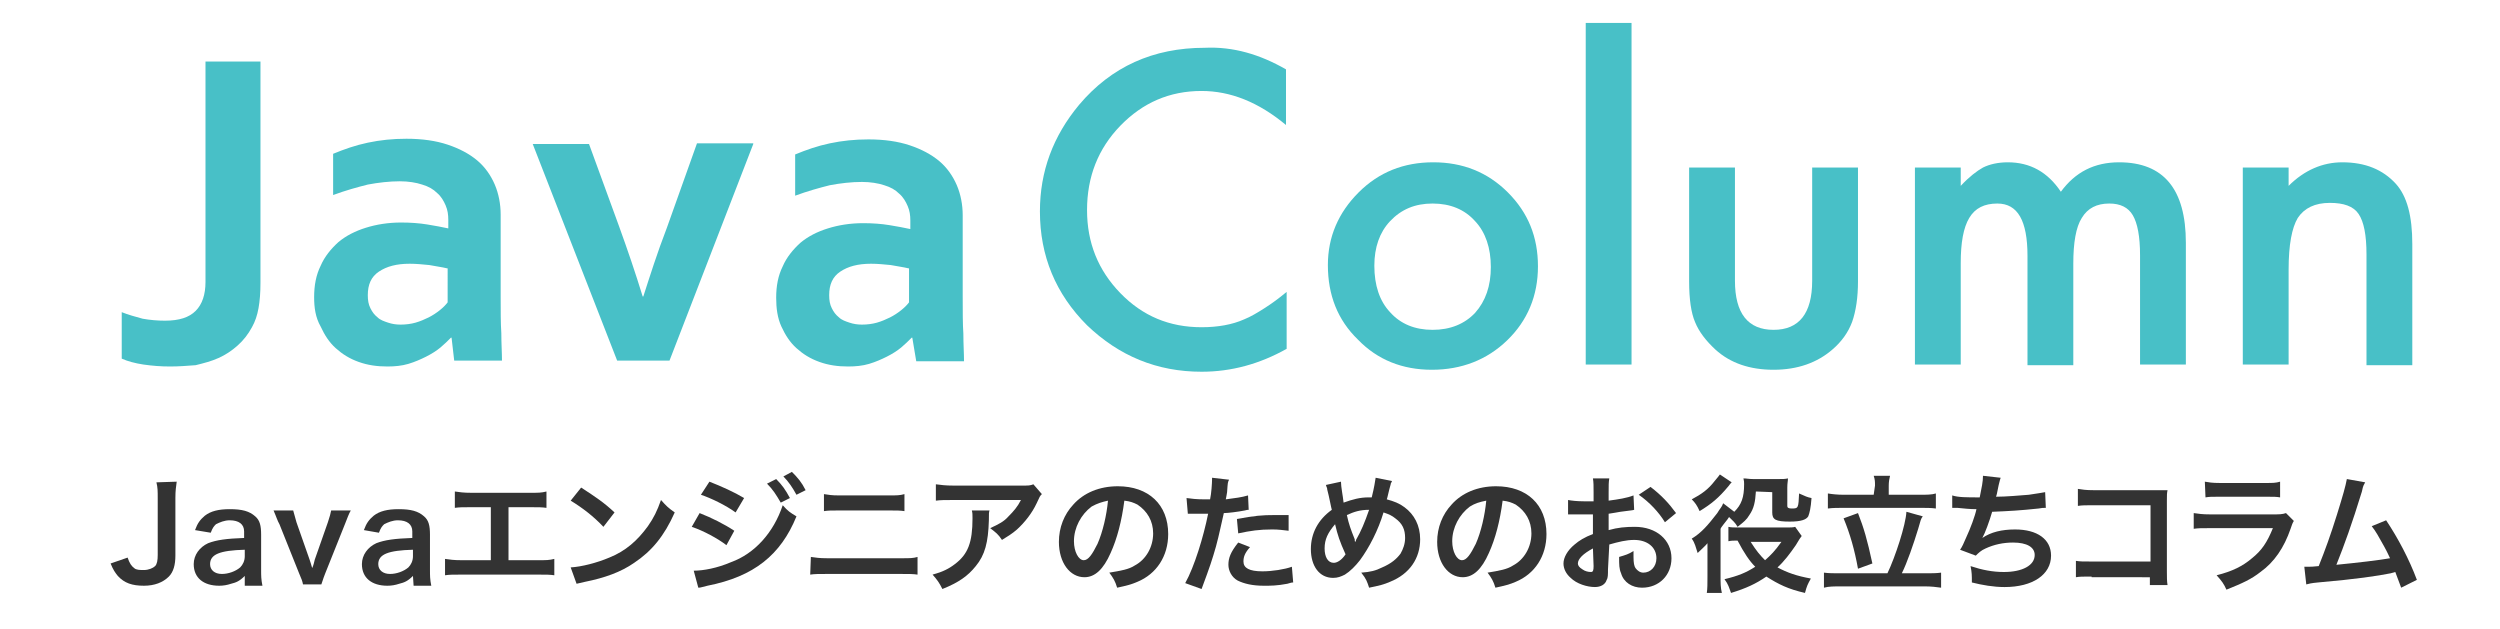 <?xml version="1.0" encoding="utf-8"?>
<!-- Generator: Adobe Illustrator 25.2.0, SVG Export Plug-In . SVG Version: 6.00 Build 0)  -->
<svg version="1.1" id="レイヤー_1" xmlns="http://www.w3.org/2000/svg" xmlns:xlink="http://www.w3.org/1999/xlink" x="0px"
	 y="0px" viewBox="0 0 382 96.1" style="enable-background:new 0 0 382 96.1;" xml:space="preserve">
<style type="text/css">
	.st0{enable-background:new    ;}
	.st1{fill:#48C0C7;}
	.st2{fill:#333333;}
</style>
<g class="st0">
	<path class="st1" d="M196.5,10.6v8.5c-4.2-3.5-8.5-5.2-12.9-5.2c-4.9,0-9,1.8-12.4,5.3s-5.1,7.8-5.1,12.9c0,5,1.7,9.2,5.1,12.7
		s7.5,5.2,12.4,5.2c2.5,0,4.7-0.4,6.5-1.2c1-0.4,2-1,3.1-1.7s2.2-1.5,3.4-2.5v8.7c-4.1,2.3-8.4,3.5-13,3.5c-6.8,0-12.6-2.4-17.5-7.1
		c-4.8-4.8-7.2-10.6-7.2-17.4c0-6.1,2-11.5,6-16.3c4.9-5.8,11.3-8.7,19.2-8.7C188.4,7.1,192.5,8.3,196.5,10.6z"/>
	<path class="st1" d="M202.9,40.5c0-4.3,1.6-8,4.7-11.1s6.9-4.6,11.4-4.6s8.3,1.5,11.4,4.6s4.6,6.8,4.6,11.3s-1.6,8.3-4.7,11.3
		s-7,4.5-11.5,4.5s-8.3-1.5-11.3-4.6C204.4,48.9,202.9,45.1,202.9,40.5z M210,40.6c0,3,0.8,5.4,2.4,7.1c1.6,1.8,3.8,2.7,6.5,2.7
		s4.9-0.9,6.5-2.6c1.6-1.8,2.4-4.1,2.4-7s-0.8-5.3-2.4-7c-1.6-1.8-3.8-2.7-6.5-2.7s-4.8,0.9-6.5,2.7C210.8,35.5,210,37.8,210,40.6z"
		/>
	<path class="st1" d="M249.3,3.5v52.2h-7V3.5H249.3z"/>
	<path class="st1" d="M265.1,25.6v17.3c0,5,2,7.5,5.9,7.5s5.9-2.5,5.9-7.5V25.6h7V43c0,2.4-0.3,4.5-0.9,6.2c-0.6,1.6-1.6,3-3,4.2
		c-2.3,2-5.3,3.1-9,3.1c-3.6,0-6.6-1-8.9-3.1c-1.4-1.3-2.5-2.7-3.1-4.2c-0.6-1.4-0.9-3.5-0.9-6.2V25.6H265.1z"/>
	<path class="st1" d="M292.6,25.6h7v2.8c1.3-1.4,2.5-2.3,3.4-2.8c1-0.5,2.3-0.8,3.8-0.8c3.4,0,6.1,1.5,8.1,4.5
		c2.2-3,5.1-4.5,8.9-4.5c6.8,0,10.2,4.1,10.2,12.3v18.6h-7V39c0-2.9-0.4-4.9-1.1-6.1c-0.7-1.2-1.9-1.8-3.6-1.8
		c-1.9,0-3.3,0.7-4.2,2.2c-0.9,1.4-1.3,3.8-1.3,7v15.5h-7V39.1c0-5.4-1.5-8-4.6-8c-2,0-3.4,0.7-4.3,2.2s-1.3,3.8-1.3,6.9v15.5h-7
		V25.6z"/>
	<path class="st1" d="M342.7,25.6h7v2.8c2.4-2.4,5.2-3.6,8.2-3.6c3.5,0,6.2,1.1,8.2,3.3c1.7,1.9,2.5,4.9,2.5,9.2v18.5h-7V38.9
		c0-3-0.4-5-1.2-6.2c-0.8-1.2-2.3-1.7-4.4-1.7c-2.3,0-3.9,0.8-4.9,2.3c-0.9,1.5-1.4,4.1-1.4,7.9v14.5h-7V25.6z"/>
</g>
<g class="st0">
	<path class="st2" d="M27,73.6c-0.1,0.8-0.2,1.3-0.2,2.5v8.8c0,1.4-0.3,2.5-1,3.2c-0.9,0.9-2.2,1.4-3.8,1.4c-1.8,0-3-0.4-4-1.5
		c-0.4-0.5-0.7-0.9-1.1-1.9l2.6-0.9c0.3,0.9,0.6,1.3,1,1.6c0.3,0.3,0.9,0.3,1.5,0.3c0.7,0,1.4-0.3,1.7-0.6c0.3-0.3,0.4-0.9,0.4-1.7
		v-8.6c0-1.2,0-1.7-0.2-2.5L27,73.6L27,73.6z"/>
	<path class="st2" d="M37.4,88c-0.8,0.8-1.3,1-2.1,1.2c-0.6,0.2-1.2,0.3-1.8,0.3c-2.4,0-3.9-1.2-3.9-3.3c0-1.4,0.9-2.6,2.2-3.2
		c1.3-0.5,2.8-0.7,5.5-0.8v-1c0-1.1-0.8-1.7-2.2-1.7c-0.8,0-1.5,0.3-2.1,0.6c-0.3,0.3-0.5,0.5-0.8,1.3L29.8,81
		c0.4-1.1,0.8-1.6,1.5-2.2c0.9-0.7,2.1-1,3.8-1c1.9,0,3,0.3,3.9,1.1c0.7,0.6,0.9,1.4,0.9,2.8v5.3c0,1,0,1.5,0.2,2.5h-2.7L37.4,88
		L37.4,88z M37.4,84c-3.8,0.1-5.3,0.7-5.3,2.2c0,0.9,0.7,1.5,1.8,1.5c1,0,2.1-0.4,2.8-1c0.4-0.4,0.7-1,0.7-1.7V84z"/>
	<path class="st2" d="M46.3,89.3c-0.1-0.5-0.2-0.8-0.6-1.7l-3-7.5c-0.3-0.5-0.5-1.2-0.9-2.1h3c0.1,0.4,0.3,1.1,0.5,1.8l2,5.7
		c0.1,0.3,0.3,0.9,0.4,1.3c0.2-0.4,0.3-0.9,0.4-1.3l2-5.7c0.3-0.9,0.4-1.3,0.5-1.8h3c-0.3,0.5-0.5,1.1-0.9,2.1l-3,7.5
		c-0.4,1-0.4,1.2-0.6,1.7H46.3z"/>
</g>
<g class="st0">
	<path class="st2" d="M63.1,88c-0.8,0.8-1.3,1-2.1,1.2c-0.6,0.2-1.2,0.3-1.8,0.3c-2.4,0-3.9-1.2-3.9-3.3c0-1.4,0.9-2.6,2.2-3.2
		c1.3-0.5,2.8-0.7,5.5-0.8v-1c0-1.1-0.8-1.7-2.2-1.7c-0.8,0-1.5,0.3-2.1,0.6c-0.3,0.3-0.5,0.5-0.8,1.3L55.6,81
		c0.4-1.1,0.8-1.6,1.5-2.2c0.9-0.7,2.1-1,3.8-1c1.9,0,3,0.3,3.9,1.1c0.7,0.6,0.9,1.4,0.9,2.8v5.3c0,1,0,1.5,0.2,2.5h-2.7L63.1,88
		L63.1,88z M63.1,84c-3.8,0.1-5.3,0.7-5.3,2.2c0,0.9,0.7,1.5,1.8,1.5c1,0,2.1-0.4,2.8-1c0.4-0.4,0.7-1,0.7-1.7V84z"/>
</g>
<g class="st0">
	<path class="st2" d="M77.4,85.6h4.7c1.4,0,1.8,0,2.6-0.2v2.5c-0.7-0.1-1.2-0.1-2.5-0.1H70.5c-1.3,0-1.8,0-2.5,0.1v-2.5
		c0.8,0.1,1.2,0.2,2.6,0.2H75v-8.1h-3c-1.3,0-1.8,0-2.5,0.1v-2.5c0.8,0.1,1.2,0.2,2.6,0.2h8.8c1.4,0,1.8,0,2.6-0.2v2.5
		c-0.7-0.1-1.2-0.1-2.5-0.1h-3.3v8.1H77.4z"/>
</g>
<g class="st0">
	<path class="st2" d="M87.2,86.7c1.7-0.1,4-0.7,5.9-1.5c2.5-1,4.3-2.6,5.9-4.8c0.9-1.3,1.4-2.3,2-4c0.8,0.9,1.1,1.2,2.1,1.9
		c-1.6,3.6-3.5,5.9-6.2,7.7c-2,1.4-4.5,2.3-7.5,2.9c-0.8,0.2-0.9,0.2-1.3,0.3L87.2,86.7z M88.8,74.5c2.3,1.5,3.5,2.3,5.1,3.8
		l-1.7,2.2c-1.5-1.6-3.2-2.9-5-4L88.8,74.5z"/>
</g>
<g class="st0">
	<path class="st2" d="M106.9,78.4c1.8,0.7,3.8,1.7,5.3,2.7l-1.2,2.2c-1.3-1-3.5-2.2-5.3-2.8L106.9,78.4z M106,87.2
		c1.5,0,3.6-0.4,5.7-1.3c3.6-1.3,6.5-4.5,7.9-8.7c0.8,0.9,1.1,1.1,2.1,1.7c-2.4,5.9-6.5,9.2-13.6,10.6c-0.9,0.2-1,0.3-1.4,0.3
		L106,87.2z M108.4,73.6c1.8,0.7,3.8,1.6,5.3,2.5l-1.3,2.2c-1.5-1.1-3.8-2.2-5.3-2.7L108.4,73.6z M118.6,73.2
		c0.9,0.9,1.4,1.6,2.1,2.9l-1.4,0.7c-0.7-1.2-1.2-2-2.1-2.9L118.6,73.2z M121.7,75.6c-0.6-1.1-1.2-2-2-2.8l1.3-0.7
		c0.9,0.9,1.5,1.6,2.1,2.8L121.7,75.6z"/>
</g>
<g class="st0">
	<path class="st2" d="M123.9,85.1c0.8,0.1,1.2,0.2,2.5,0.2h11.3c1.4,0,1.8,0,2.5-0.2v2.7c-0.7-0.1-1.2-0.1-2.5-0.1h-11.4
		c-1.3,0-1.8,0-2.5,0.1L123.9,85.1L123.9,85.1z M125.9,75.5c0.7,0.1,1.1,0.2,2.3,0.2h7.7c1.1,0,1.6,0,2.3-0.2v2.6
		c-0.7-0.1-1.1-0.1-2.3-0.1h-7.7c-1.2,0-1.6,0-2.3,0.1V75.5z"/>
</g>
<g class="st0">
	<path class="st2" d="M151.2,78c-0.1,0.3-0.1,0.4-0.1,1.5c-0.1,3.4-0.6,5.3-2,7c-1.2,1.5-2.6,2.5-5.1,3.5c-0.5-1-0.8-1.4-1.5-2.2
		c1.5-0.4,2.5-0.9,3.4-1.6c2-1.5,2.7-3.3,2.7-7c0-0.6,0-0.8-0.1-1.2H151.2z M159.2,75.5c-0.3,0.3-0.3,0.3-0.8,1.4
		c-0.7,1.5-1.8,2.9-3,4c-0.8,0.7-1.5,1.1-2.3,1.6c-0.6-0.9-0.9-1.1-1.8-1.8c1.3-0.6,2.1-1,2.8-1.8c0.8-0.8,1.4-1.5,1.9-2.5h-10.3
		c-1.4,0-1.9,0-2.7,0.1V74c0.8,0.1,1.4,0.2,2.8,0.2H156c1.2,0,1.4,0,1.9-0.2L159.2,75.5z"/>
</g>
<g class="st0">
	<path class="st2" d="M169.7,84.5c-1.1,2.5-2.4,3.7-4,3.7c-2.2,0-3.9-2.2-3.9-5.4c0-2.2,0.8-4.2,2.2-5.7c1.6-1.8,4-2.8,6.8-2.8
		c4.7,0,7.7,2.8,7.7,7.3c0,3.4-1.8,6.1-4.7,7.3c-0.9,0.4-1.7,0.6-3.1,0.9c-0.3-1-0.6-1.5-1.2-2.3c1.8-0.3,3-0.5,3.9-1.1
		c1.7-0.9,2.8-2.8,2.8-4.9c0-1.9-0.9-3.4-2.4-4.4c-0.6-0.3-1.1-0.5-2-0.6C171.4,79.6,170.7,82.3,169.7,84.5z M166.8,77.4
		c-1.6,1.2-2.7,3.2-2.7,5.3c0,1.6,0.7,2.9,1.5,2.9c0.7,0,1.3-0.9,2.1-2.5c0.8-1.8,1.4-4.4,1.6-6.6C168.4,76.7,167.7,76.9,166.8,77.4
		z"/>
</g>
<g class="st0">
	<path class="st2" d="M181.3,76.1c0.7,0.1,1.5,0.2,2.7,0.2c0.3,0,0.4,0,0.9,0c0.2-0.9,0.3-2.5,0.3-3c0-0.1,0-0.2,0-0.3l2.6,0.3
		c-0.2,0.4-0.2,0.4-0.3,1.9c-0.1,0.5-0.1,0.7-0.2,1.1c1.5-0.2,2.4-0.3,3.4-0.6l0.1,2.2c-0.2,0-0.2,0-0.6,0.1c-1,0.2-2.6,0.4-3.2,0.4
		c-0.3,1.2-0.7,3.3-1.2,5.1c-0.6,2.1-0.9,3-2.2,6.5l-2.5-0.9c1.4-2.5,2.8-7.1,3.5-10.6c-0.2,0-0.3,0-0.3,0h-1.1c-0.1,0-0.3,0-0.6,0
		c-0.3,0-0.6,0-0.8,0c-0.1,0-0.2,0-0.3,0L181.3,76.1z M191,83.6c-0.8,0.9-1,1.5-1,2.2c0,1,0.9,1.5,2.9,1.5c1.5,0,3.4-0.3,4.5-0.7
		l0.2,2.4c-0.3,0-0.5,0.1-0.9,0.2c-1.6,0.3-2.5,0.3-3.6,0.3c-1.7,0-3-0.3-4-0.8c-0.9-0.5-1.4-1.5-1.4-2.4c0-1,0.3-1.9,1.5-3.4
		L191,83.6z M196.9,81.1c-0.9-0.1-1.5-0.2-2.5-0.2c-2,0-3.3,0.2-5.2,0.6l-0.2-2.2c2.8-0.5,3.7-0.6,5.9-0.6c0.5,0,0.7,0,2,0V81.1z"/>
</g>
<g class="st0">
	<path class="st2" d="M204.9,73.6c0,0.8,0.3,2.2,0.4,3.2c1.4-0.5,2.5-0.8,3.8-0.8c0.1,0,0.3,0,0.5,0c0.4-1.6,0.5-2.4,0.6-3l2.5,0.5
		c-0.1,0.3-0.2,0.3-0.2,0.5c-0.3,1-0.5,2.1-0.6,2.3c1.1,0.3,1.9,0.6,2.7,1.2c1.5,1.1,2.4,2.8,2.4,4.9c0,2.9-1.6,5.3-4.6,6.5
		c-0.9,0.4-1.7,0.6-3.2,0.9c-0.3-0.9-0.4-1.3-1.2-2.3c1.4-0.1,2.2-0.3,3.2-0.8c1.4-0.6,2.2-1.3,2.8-2.1c0.4-0.7,0.7-1.5,0.7-2.4
		c0-1.3-0.4-2.2-1.5-3c-0.5-0.4-0.9-0.6-1.8-0.9c-0.8,2.7-2.2,5.4-3.6,7.3c-0.7,0.9-1.5,1.7-2.3,2.2c-0.6,0.3-1.1,0.5-1.8,0.5
		c-2.1,0-3.4-1.8-3.4-4.4c0-2.4,1.1-4.5,3.2-6c-0.1-0.3-0.4-2-0.7-3.1c0-0.3-0.1-0.3-0.2-0.7L204.9,73.6z M202.4,83.8
		c0,1.3,0.5,2.2,1.4,2.2c0.5,0,1.2-0.4,1.8-1.3c-0.9-2-1.2-2.9-1.6-4.6C202.9,81.4,202.4,82.4,202.4,83.8z M207.1,82.8
		c0.1-0.2,0.1-0.2,0.1-0.3c0.8-1.4,1.3-2.6,2-4.6c-1.4,0-2.3,0.3-3.4,0.8c0.3,1.4,0.6,2.2,1.2,3.7C207,82.7,207,82.7,207.1,82.8
		L207.1,82.8z"/>
</g>
<g class="st0">
	<path class="st2" d="M227.5,84.5c-1.1,2.5-2.4,3.7-4,3.7c-2.2,0-3.9-2.2-3.9-5.4c0-2.2,0.8-4.2,2.2-5.7c1.6-1.8,4-2.8,6.8-2.8
		c4.7,0,7.7,2.8,7.7,7.3c0,3.4-1.8,6.1-4.7,7.3c-0.9,0.4-1.7,0.6-3.1,0.9c-0.3-1-0.6-1.5-1.2-2.3c1.8-0.3,3-0.5,3.9-1.1
		c1.7-0.9,2.8-2.8,2.8-4.9c0-1.9-0.9-3.4-2.4-4.4c-0.6-0.3-1.1-0.5-2-0.6C229.2,79.6,228.5,82.3,227.5,84.5z M224.6,77.4
		c-1.6,1.2-2.7,3.2-2.7,5.3c0,1.6,0.7,2.9,1.5,2.9c0.7,0,1.3-0.9,2.1-2.5c0.8-1.8,1.4-4.4,1.6-6.6C226.1,76.7,225.4,76.9,224.6,77.4
		z"/>
</g>
<g class="st0">
	<path class="st2" d="M245.7,87c0,0.8,0,1.3-0.2,1.6c-0.2,0.7-0.9,1.1-1.8,1.1c-1.2,0-2.8-0.5-3.7-1.4c-0.7-0.6-1.1-1.4-1.1-2.2
		c0-0.9,0.6-2,1.7-2.9c0.7-0.6,1.5-1.1,2.8-1.6v-3c-0.2,0-0.2,0-0.8,0c-0.3,0-0.6,0-1,0c-0.3,0-0.9,0-1.1,0c-0.3,0-0.4,0-0.5,0
		s-0.3,0-0.4,0v-2.2c0.5,0.1,1.4,0.2,2.4,0.2c0.2,0,0.4,0,0.7,0c0.4,0,0.6,0,0.8,0v-1.3c0-1.1,0-1.6-0.1-2.2h2.5
		c-0.1,0.6-0.1,1-0.1,2.2v1.2c1.5-0.2,2.8-0.4,3.8-0.8l0.1,2.2c-0.3,0.1-0.7,0.1-2.1,0.3c-0.7,0.1-1,0.2-1.8,0.3V81
		c1.4-0.4,2.6-0.5,4-0.5c3.3,0,5.6,2,5.6,4.8c0,2.6-1.9,4.5-4.5,4.5c-1.5,0-2.8-0.8-3.2-2.2c-0.3-0.7-0.3-1.3-0.3-2.5
		c1-0.3,1.4-0.4,2.2-0.9c0,0.3,0,0.5,0,0.9c0,0.9,0.1,1.4,0.3,1.7c0.3,0.4,0.7,0.7,1.2,0.7c1.1,0,2-0.9,2-2.2c0-1.7-1.4-2.8-3.4-2.8
		c-1.2,0-2.4,0.3-3.8,0.7L245.7,87z M243.4,83.8c-1.5,0.8-2.3,1.6-2.3,2.3c0,0.3,0.2,0.6,0.7,0.9c0.4,0.3,0.9,0.4,1.3,0.4
		c0.3,0,0.4-0.2,0.4-0.9L243.4,83.8L243.4,83.8z M254.4,79.8c-0.9-1.5-2.4-3.1-4-4.2l1.8-1.2c1.7,1.3,2.8,2.5,3.9,4L254.4,79.8z"/>
</g>
<g class="st0">
	<path class="st2" d="M268.3,75.1c-0.1,1.6-0.3,2.6-1,3.6c-0.4,0.7-0.9,1.1-1.8,1.8c-0.4-0.7-0.7-0.9-1.3-1.5
		c-0.3,0.5-0.7,0.9-0.9,1.2c-0.3,0.4-0.3,0.4-0.4,0.6v7.3c0,0.9,0,1.7,0.2,2.5h-2.3c0.1-0.6,0.1-1.5,0.1-2.5v-4.1c0-0.1,0-0.3,0-0.5
		V83c-0.3,0.4-0.9,0.9-1.5,1.5c-0.3-0.9-0.4-1.5-0.9-2.2c1.5-0.9,2.5-2.1,3.9-3.9c0.4-0.7,0.7-0.9,0.9-1.5l1.7,1.3
		c1.1-1.1,1.5-2.2,1.5-4.2c0-0.3,0-0.5-0.1-0.9c0.5,0,0.8,0.1,1.5,0.1h3.8c0.8,0,1,0,1.5-0.1c0,0.4-0.1,0.7-0.1,1.4v2.8
		c0,0.3,0.2,0.4,0.7,0.4c1,0,1-0.1,1.1-2.3c0.9,0.4,1.3,0.6,1.9,0.7c-0.1,1.5-0.3,2.3-0.5,2.8c-0.3,0.5-1.1,0.8-2.8,0.8
		c-2.2,0-2.7-0.3-2.7-1.4v-3.1L268.3,75.1L268.3,75.1z M264.6,73.7c-0.2,0.2-0.2,0.2-0.5,0.6c-1.5,1.8-2.6,2.7-4.4,3.8
		c-0.4-0.9-0.7-1.3-1.2-1.8c1.5-0.8,2.5-1.5,3.5-2.8c0.4-0.5,0.6-0.7,0.8-1L264.6,73.7z M275.3,81.9c-0.3,0.4-0.3,0.4-0.9,1.4
		c-0.9,1.3-1.8,2.5-2.8,3.4c1.5,0.8,2.9,1.3,5.1,1.7c-0.5,0.9-0.6,1.1-0.9,2.2c-2.6-0.6-4-1.3-5.9-2.5c-1.6,1.1-3.1,1.8-5.4,2.5
		c-0.3-0.8-0.4-1.3-1-2.1c2.1-0.5,3.3-1,4.7-1.9c-0.9-0.9-1.7-2.1-2.7-4c-0.7,0-0.9,0-1.4,0.1v-2.2c0.4,0.1,0.9,0.1,1.6,0.1h7.2
		c0.7,0,1.1,0,1.4-0.1L275.3,81.9z M267.5,82.8c0.9,1.4,1.4,2,2.2,2.8c0.9-0.8,1.5-1.4,2.5-2.8H267.5z"/>
</g>
<g class="st0">
	<path class="st2" d="M288.4,87.6c1.2-2.5,2.8-7.4,2.9-9.4l2.5,0.7c-0.3,0.4-0.3,0.5-0.7,1.9c-0.7,2.3-1.7,5.2-2.5,6.8h3.5
		c1,0,1.8,0,2.5-0.1v2.3c-0.7-0.1-1.5-0.2-2.5-0.2h-12.8c-1,0-1.9,0-2.6,0.2v-2.3c0.7,0.1,1.5,0.1,2.6,0.1H288.4z M286.5,74.2
		c0-0.6,0-0.9-0.2-1.5h2.5c-0.1,0.4-0.2,0.9-0.2,1.5v1.4h4.7c1,0,1.9,0,2.5-0.2v2.3c-0.7-0.1-1.5-0.1-2.5-0.1h-11.5
		c-0.9,0-1.8,0-2.5,0.1v-2.3c0.6,0.1,1.4,0.2,2.5,0.2h4.5L286.5,74.2L286.5,74.2z M283.9,78.4c0.9,2.3,1.4,4,2.2,7.7l-2.2,0.8
		c-0.5-2.8-1.2-5.3-2.2-7.7L283.9,78.4z"/>
</g>
<g class="st0">
	<path class="st2" d="M298.3,75.7c0.9,0.3,2.2,0.3,4.2,0.3c0.3-1.5,0.5-2.4,0.5-3.3l2.7,0.3c-0.1,0.3-0.1,0.3-0.3,1.1
		c-0.3,1.5-0.3,1.5-0.4,1.8c1.5,0,3.7-0.2,5-0.3c1.5-0.2,1.8-0.3,2.5-0.4l0.1,2.4c-0.4,0-0.6,0-1.1,0.1c-2.8,0.3-4.6,0.4-7.1,0.5
		c-0.4,1.4-1.1,3.3-1.5,4l0,0c1.3-0.9,3-1.3,5-1.3c3.4,0,5.5,1.5,5.5,4c0,2.9-2.8,4.8-7.1,4.8c-1.7,0-3.4-0.3-5-0.7
		c0-1.1,0-1.5-0.2-2.5c1.8,0.6,3.4,0.9,5.1,0.9c2.8,0,4.7-1,4.7-2.6c0-1.2-1.2-1.9-3.3-1.9c-1.5,0-2.9,0.3-4.2,0.9
		c-0.7,0.3-1.1,0.7-1.5,1.1l-2.4-0.9c0.3-0.4,0.6-1.1,0.9-1.8c0.7-1.5,1.4-3.4,1.6-4.4c-1,0-1.9-0.1-2.9-0.2c-0.3,0-0.4,0-0.6,0
		c0,0-0.1,0-0.2,0L298.3,75.7z"/>
</g>
<g class="st0">
	<path class="st2" d="M319.6,88.1c-1.4,0-1.8,0-2.4,0.1v-2.5c0.7,0.1,1,0.1,2.4,0.1h9v-8.6h-8.6c-1.4,0-1.8,0-2.5,0.1v-2.6
		c0.7,0.1,1.1,0.2,2.5,0.2h9.5c1,0,1,0,1.7,0c-0.1,0.5-0.1,0.7-0.1,1.6v10.8c0,0.9,0,1.5,0.1,2.1h-2.7v-1.2H319.6z"/>
</g>
<g class="st0">
	<path class="st2" d="M350.5,79.6c-0.2,0.3-0.3,0.6-0.5,1.2c-1,2.9-2.5,5.1-4.6,6.6c-1.4,1.1-2.7,1.7-5.2,2.7
		c-0.4-0.9-0.7-1.3-1.5-2.2c2.4-0.6,4-1.4,5.4-2.6c1.5-1.2,2.3-2.4,3.2-4.6h-9.6c-1.3,0-1.8,0-2.5,0.1v-2.4c0.8,0.1,1.2,0.2,2.6,0.2
		h9.3c1.2,0,1.6,0,2.2-0.2L350.5,79.6z M336.9,73.6c0.7,0.1,1,0.2,2.3,0.2h6.9c1.2,0,1.6,0,2.3-0.2v2.4c-0.6-0.1-0.9-0.1-2.2-0.1h-7
		c-1.3,0-1.6,0-2.2,0.1L336.9,73.6L336.9,73.6z"/>
</g>
<g class="st0">
	<path class="st2" d="M361.4,73.7c-0.2,0.4-0.3,0.4-0.5,1.4c-1.5,4.9-2.7,8.2-3.9,11.2c3.1-0.3,6.5-0.7,8.2-1
		c-0.2-0.4-0.4-0.9-0.9-1.8c-0.9-1.6-1.2-2.2-1.9-3.1l2.2-0.9c1.8,2.7,3.5,5.9,4.7,9.1l-2.4,1.2c-0.3-0.8-0.3-0.8-0.9-2.4
		c-0.3,0.1-0.3,0.1-0.7,0.2c-2,0.4-5.3,0.9-11.1,1.4c-1.1,0.1-1.4,0.2-1.8,0.3l-0.3-2.7c0.3,0,0.3,0,0.5,0c0.4,0,0.9,0,1.7-0.1
		c1-2.5,1.8-4.7,2.8-7.9c0.9-2.9,1.3-4.3,1.5-5.4L361.4,73.7z"/>
</g>
<g>
	<path class="st1" d="M31.4,9.4h8.4v33.8c0,1.5-0.1,2.8-0.3,3.9c-0.2,1.1-0.5,2-1,2.9c-0.6,1.1-1.3,2-2.2,2.8
		c-0.9,0.8-1.8,1.4-2.9,1.9s-2.3,0.8-3.5,1.1C28.6,55.9,27.3,56,26,56c-1.4,0-2.7-0.1-4.1-0.3c-1.3-0.2-2.4-0.5-3.3-0.9v-7.1
		c1,0.4,2.1,0.7,3.2,1c1.1,0.2,2.3,0.3,3.4,0.3c2.2,0,3.7-0.5,4.7-1.5c1-1,1.5-2.5,1.5-4.4V9.4z"/>
	<path class="st1" d="M69,51.6h-0.1c-0.5,0.5-1,1-1.6,1.5c-0.6,0.5-1.4,1-2.2,1.4c-0.8,0.4-1.7,0.8-2.7,1.1c-1,0.3-2.1,0.4-3.2,0.4
		c-1.6,0-3-0.2-4.4-0.7c-1.4-0.5-2.5-1.2-3.5-2.1c-1-0.9-1.7-2-2.3-3.3C48.2,48.5,48,47,48,45.4c0-1.8,0.3-3.4,1-4.8
		c0.6-1.4,1.6-2.6,2.7-3.6c1.2-1,2.6-1.7,4.2-2.2c1.6-0.5,3.4-0.8,5.4-0.8c1.4,0,2.8,0.1,4,0.3c1.2,0.2,2.3,0.4,3.2,0.6v-1.3
		c0-0.8-0.1-1.5-0.4-2.2c-0.3-0.7-0.7-1.4-1.3-1.9c-0.6-0.6-1.3-1-2.3-1.3c-0.9-0.3-2.1-0.5-3.4-0.5c-1.6,0-3.3,0.2-4.9,0.5
		c-1.6,0.4-3.4,0.9-5.3,1.6v-6.3c1.7-0.7,3.4-1.3,5.3-1.7c1.9-0.4,3.8-0.6,5.9-0.6c2.4,0,4.5,0.3,6.3,0.9c1.8,0.6,3.3,1.4,4.5,2.4
		c1.2,1,2.1,2.3,2.7,3.7c0.6,1.4,0.9,3,0.9,4.6v12.5c0,2.2,0,4.1,0.1,5.6c0,1.6,0.1,3,0.1,4.2h-7.3L69,51.6z M68.3,41
		c-0.8-0.2-1.7-0.3-2.7-0.5c-1-0.1-2-0.2-3-0.2c-2,0-3.5,0.4-4.7,1.2c-1.2,0.8-1.7,2-1.7,3.6c0,0.8,0.1,1.4,0.4,2
		c0.3,0.6,0.6,1,1.1,1.4c0.4,0.4,1,0.6,1.6,0.8c0.6,0.2,1.2,0.3,1.9,0.3c0.8,0,1.6-0.1,2.3-0.3c0.7-0.2,1.4-0.5,2-0.8
		c0.6-0.3,1.2-0.7,1.7-1.1c0.5-0.4,0.9-0.8,1.2-1.2V41z"/>
	<path class="st1" d="M115.1,22l-12.8,33.1h-8L81.4,22H90l4.6,12.6c1.3,3.6,2.5,7.1,3.6,10.7h0.1c1-3.1,2.1-6.6,3.6-10.5l4.6-12.9
		H115.1z"/>
	<path class="st1" d="M139.4,51.6h-0.1c-0.5,0.5-1,1-1.6,1.5c-0.6,0.5-1.4,1-2.2,1.4c-0.8,0.4-1.7,0.8-2.7,1.1
		c-1,0.3-2.1,0.4-3.2,0.4c-1.6,0-3-0.2-4.4-0.7c-1.4-0.5-2.5-1.2-3.5-2.1c-1-0.9-1.7-2-2.3-3.3c-0.6-1.3-0.8-2.8-0.8-4.4
		c0-1.8,0.3-3.4,1-4.8c0.6-1.4,1.6-2.6,2.7-3.6c1.2-1,2.6-1.7,4.2-2.2c1.6-0.5,3.4-0.8,5.4-0.8c1.4,0,2.8,0.1,4,0.3
		c1.2,0.2,2.3,0.4,3.2,0.6v-1.3c0-0.8-0.1-1.5-0.4-2.2c-0.3-0.7-0.7-1.4-1.3-1.9c-0.6-0.6-1.3-1-2.3-1.3c-0.9-0.3-2.1-0.5-3.4-0.5
		c-1.6,0-3.3,0.2-4.9,0.5c-1.6,0.4-3.4,0.9-5.3,1.6v-6.3c1.7-0.7,3.4-1.3,5.3-1.7c1.9-0.4,3.8-0.6,5.9-0.6c2.4,0,4.5,0.3,6.3,0.9
		c1.8,0.6,3.3,1.4,4.5,2.4c1.2,1,2.1,2.3,2.7,3.7c0.6,1.4,0.9,3,0.9,4.6v12.5c0,2.2,0,4.1,0.1,5.6c0,1.6,0.1,3,0.1,4.2h-7.3
		L139.4,51.6z M138.8,41c-0.8-0.2-1.7-0.3-2.7-0.5c-1-0.1-2-0.2-3-0.2c-2,0-3.5,0.4-4.7,1.2c-1.2,0.8-1.7,2-1.7,3.6
		c0,0.8,0.1,1.4,0.4,2c0.3,0.6,0.6,1,1.1,1.4c0.4,0.4,1,0.6,1.6,0.8c0.6,0.2,1.2,0.3,1.9,0.3c0.8,0,1.6-0.1,2.3-0.3
		c0.7-0.2,1.4-0.5,2-0.8c0.6-0.3,1.2-0.7,1.7-1.1c0.5-0.4,0.9-0.8,1.2-1.2V41z"/>
</g>
</svg>
